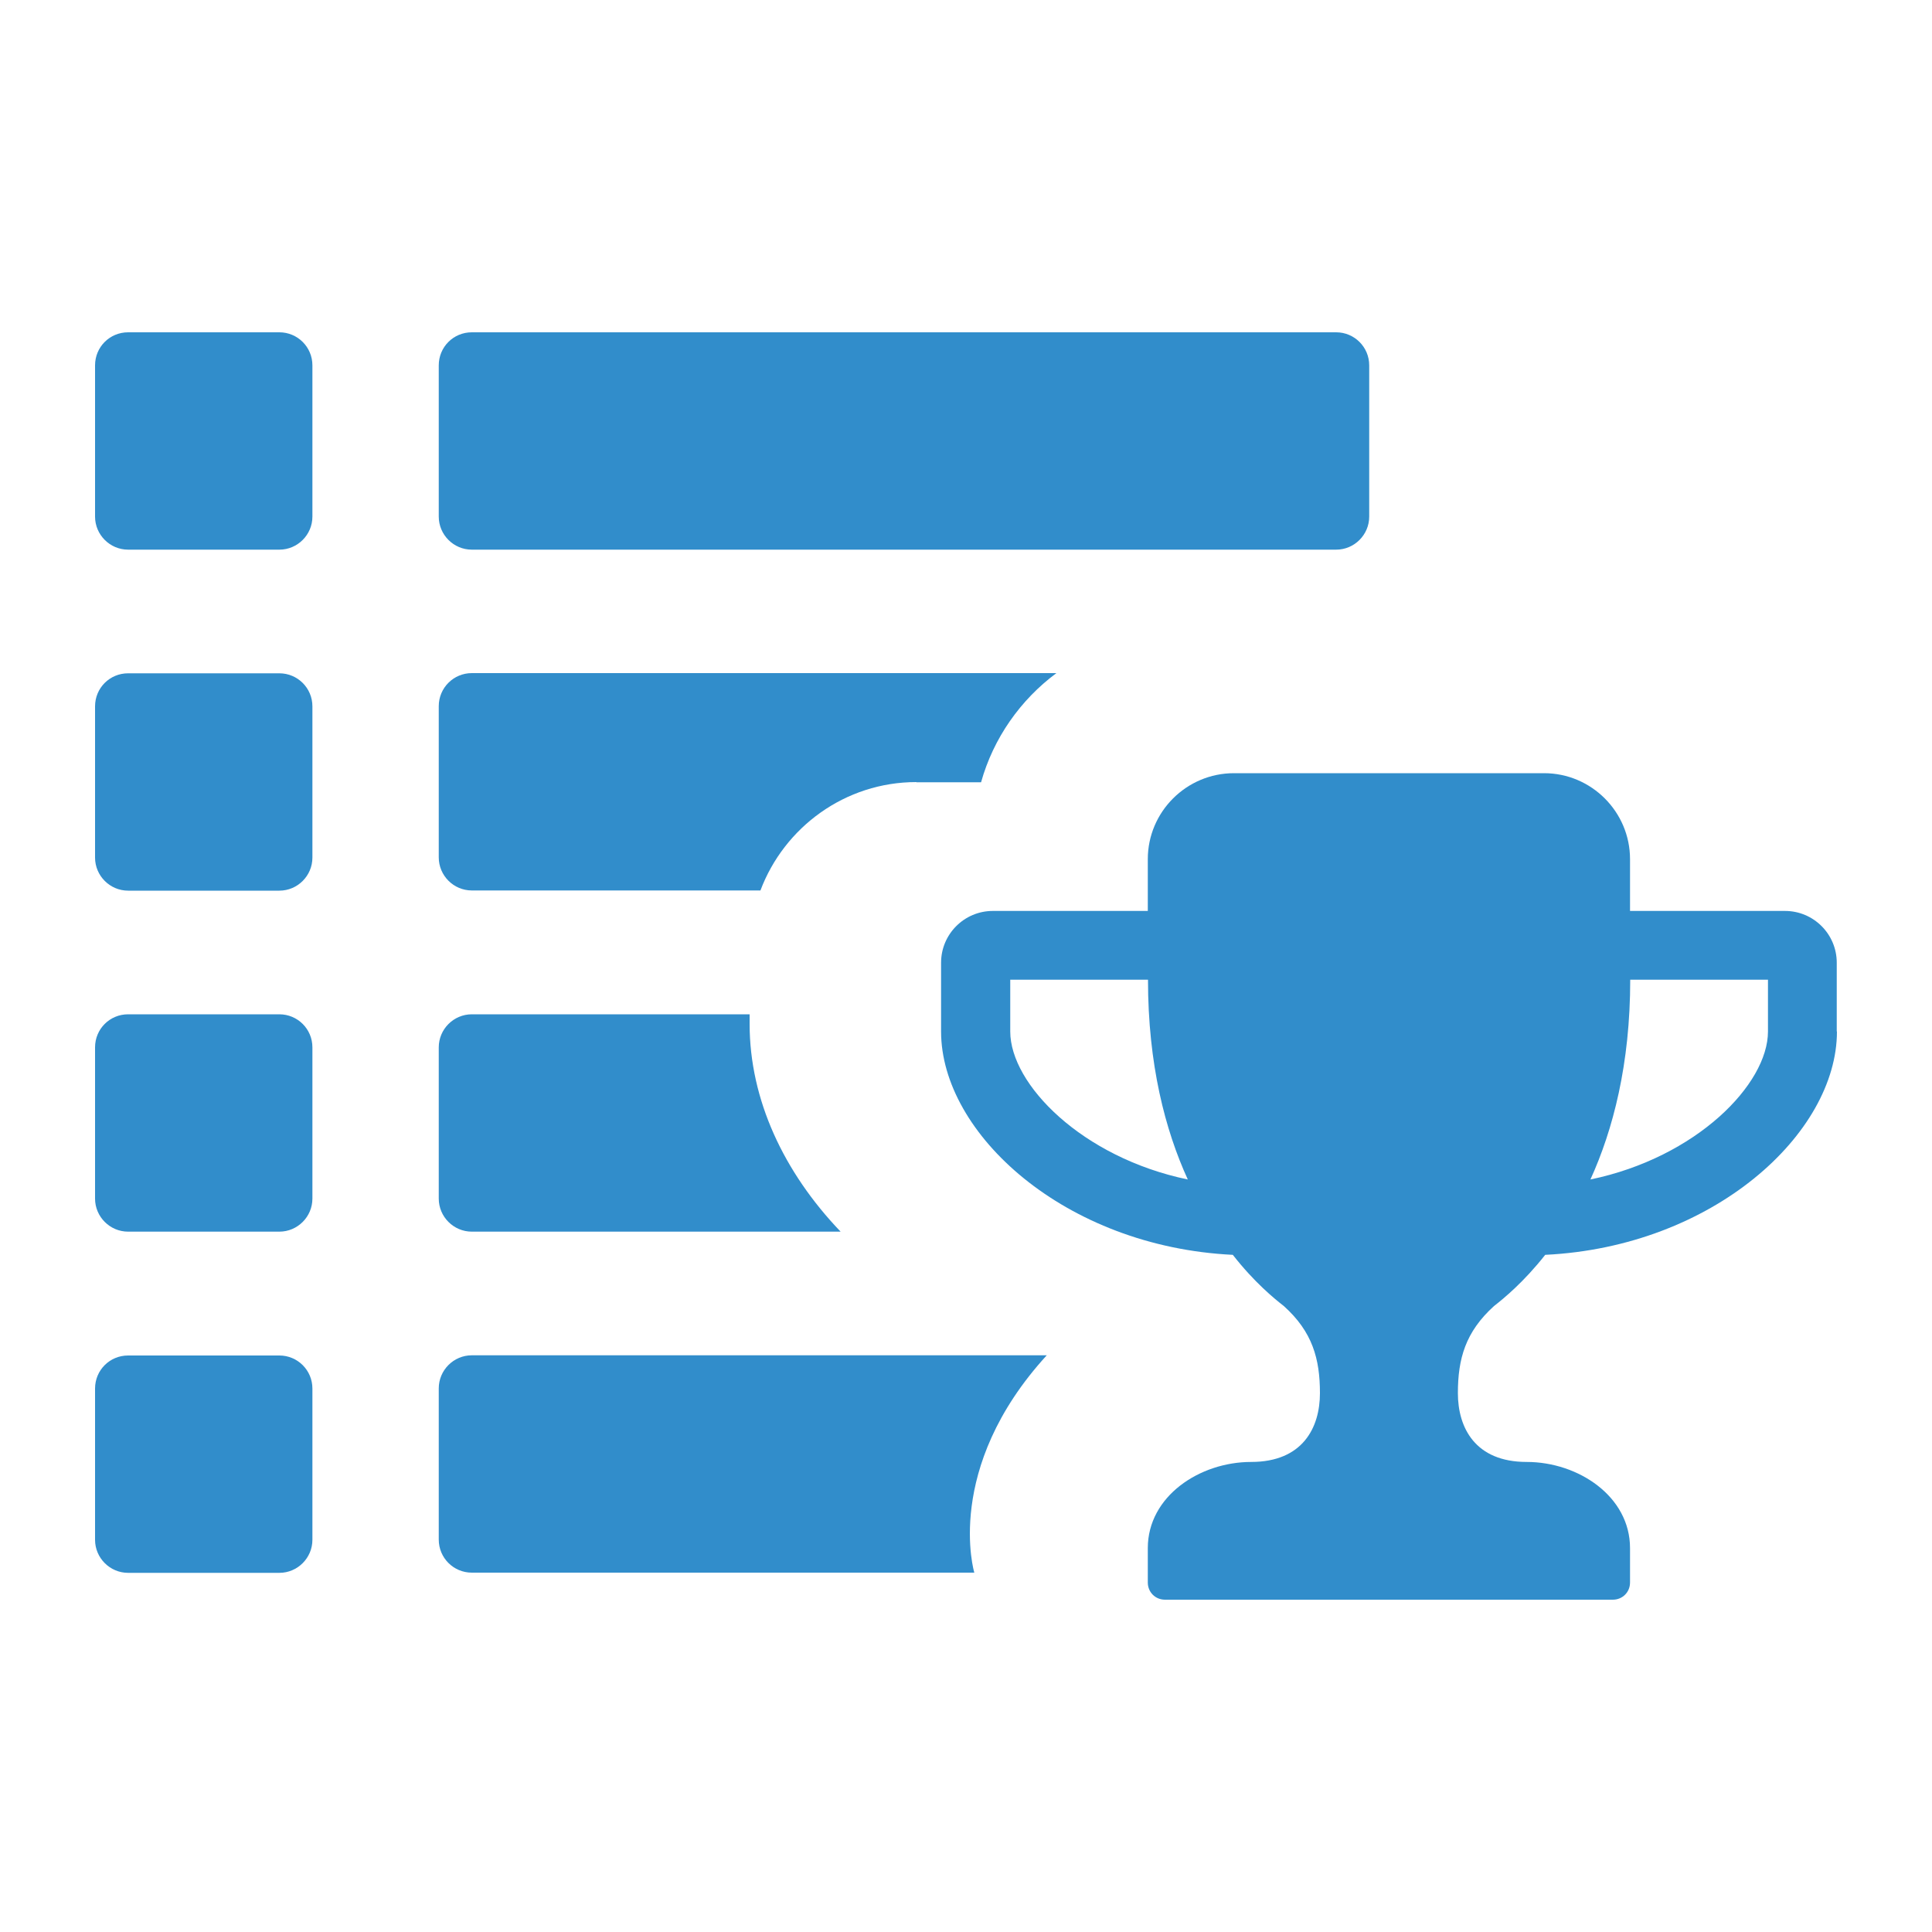 <?xml version="1.0" encoding="UTF-8"?><svg id="Layer_1" xmlns="http://www.w3.org/2000/svg" xmlns:xlink="http://www.w3.org/1999/xlink" viewBox="0 0 100 100"><defs><style>.cls-1{fill:none;}.cls-2{clip-path:url(#clippath);}.cls-3{fill:#318dcb;}</style><clipPath id="clippath"><rect class="cls-1" x="4.92" y="17.19" width="90.16" height="65.62"/></clipPath></defs><g class="cls-2"><path class="cls-3" d="M14.46,28.45H6.63c-.94,0-1.71-.77-1.71-1.71v-7.83c0-.95,.76-1.71,1.71-1.71h7.83c.94,0,1.71,.76,1.71,1.71v7.83c0,.94-.77,1.71-1.71,1.71"/><path class="cls-3" d="M14.46,46.1H6.63c-.94,0-1.71-.77-1.71-1.71v-7.83c0-.95,.76-1.71,1.71-1.71h7.83c.94,0,1.71,.76,1.71,1.71v7.83c0,.94-.77,1.71-1.71,1.71"/><path class="cls-3" d="M14.46,63.75H6.63c-.94,0-1.71-.77-1.71-1.71v-7.83c0-.95,.76-1.71,1.71-1.71h7.83c.94,0,1.71,.76,1.71,1.71v7.83c0,.94-.77,1.71-1.71,1.71"/><path class="cls-3" d="M69.15,28.45H24.42c-.94,0-1.71-.77-1.71-1.71v-7.83c0-.95,.76-1.71,1.71-1.71h44.74c.94,0,1.71,.76,1.71,1.71v7.83c0,.94-.77,1.71-1.71,1.71"/><path class="cls-3" d="M14.46,81.41H6.63c-.94,0-1.71-.77-1.71-1.71v-7.83c0-.95,.76-1.71,1.71-1.71h7.83c.94,0,1.71,.76,1.71,1.71v7.83c0,.94-.77,1.71-1.71,1.71"/><path class="cls-3" d="M47.43,40.49h3.35c.64-2.29,2.04-4.27,3.9-5.65H24.42c-.94,0-1.71,.76-1.71,1.71v7.83c0,.94,.77,1.71,1.71,1.71h14.94c1.23-3.27,4.38-5.61,8.07-5.61"/><path class="cls-3" d="M91.51,50.71h-7.13c0,4.37-.89,7.77-2.06,10.34,5.49-1.14,9.19-4.93,9.19-7.66v-2.68Zm-32.09,0h-7.13v2.68c0,2.73,3.71,6.52,9.19,7.66-1.17-2.56-2.06-5.96-2.06-10.34m35.66,2.68c0,5.29-6.41,11.14-15.1,11.56-1.12,1.42-2.15,2.26-2.65,2.65-1.48,1.34-1.87,2.73-1.87,4.51s.89,3.56,3.56,3.56,5.35,1.78,5.35,4.46v1.78c0,.5-.39,.89-.89,.89h-23.18c-.5,0-.89-.39-.89-.89v-1.78c0-2.68,2.68-4.46,5.35-4.46s3.56-1.78,3.56-3.56-.39-3.18-1.87-4.51c-.5-.39-1.53-1.23-2.64-2.65-8.69-.42-15.1-6.27-15.1-11.56v-3.56c0-1.48,1.2-2.68,2.68-2.68h8.02v-2.68c0-2.45,2-4.45,4.46-4.45h16.05c2.45,0,4.45,2,4.45,4.45v2.68h8.02c1.48,0,2.68,1.2,2.68,2.68v3.56Z"/><path class="cls-3" d="M38.8,53v-.5h-14.38c-.94,0-1.71,.77-1.71,1.71v7.83c0,.94,.77,1.71,1.71,1.71h19.09c-2.94-3.07-4.71-6.83-4.71-10.75"/><path class="cls-3" d="M54.17,70.15H24.42c-.94,0-1.71,.77-1.71,1.71v7.83c0,.95,.77,1.71,1.71,1.71h26.01s-1.62-5.38,3.75-11.25"/></g></svg>